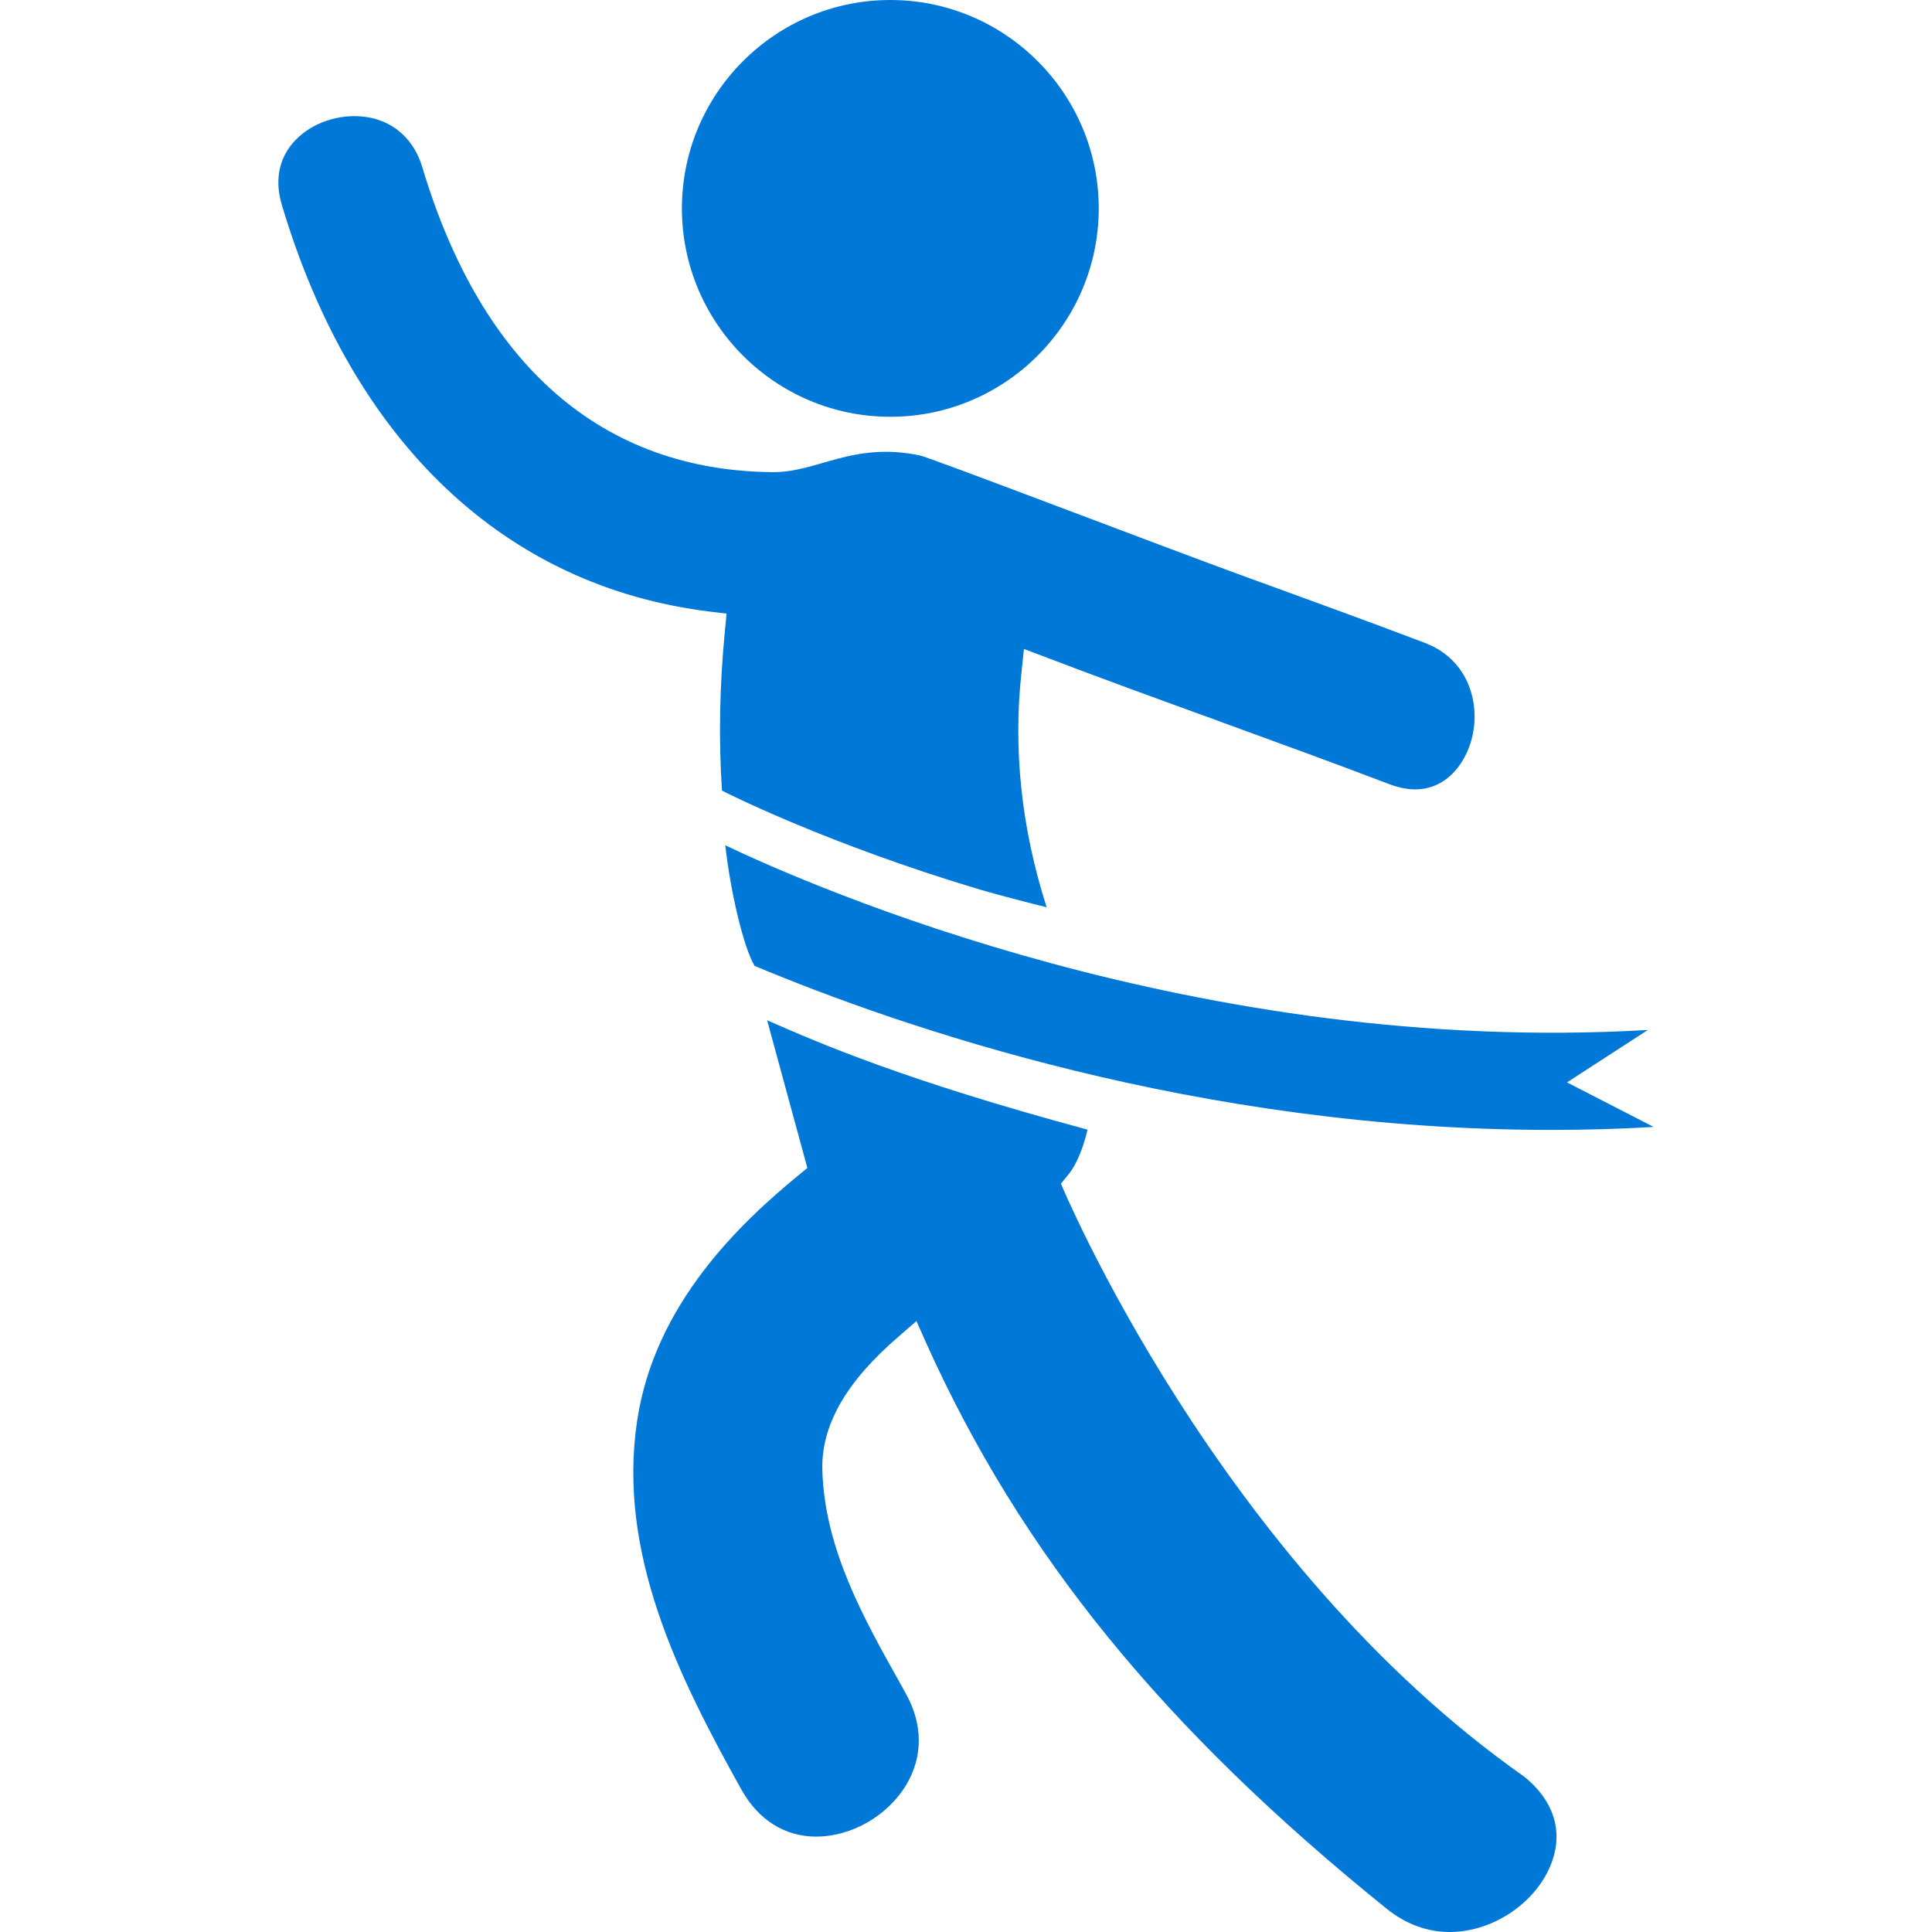 <svg xmlns="http://www.w3.org/2000/svg" version="1.1" xmlns:xlink="http://www.w3.org/1999/xlink" xmlns:svgjs="http://svgjs.dev/svgjs" width="433.269" height="433.269"><svg version="1.1" id="SvgjsSvg1029" xmlns="http://www.w3.org/2000/svg" xmlns:xlink="http://www.w3.org/1999/xlink" x="0px" y="0px" viewBox="0 0 433.269 433.269" style="enable-background:new 0 0 433.269 433.269;" xml:space="preserve">
<g>
	<g>
		<path style="fill:#0078D7;" d="M199.672,93.47c25.759,0,46.731-20.972,46.731-46.731C246.404,20.972,225.432,0,199.672,0
			c-25.784,0-46.747,20.972-46.747,46.739S173.888,93.47,199.672,93.47z"></path>
		<path style="fill:#0078D7;" d="M162.939,137.617l-0.358,3.731c-1.211,12.364-1.431,24.467-0.667,35.953
			c1.203,0.626,23.817,12.03,57.802,22.183c4.739,1.374,9.819,2.691,15.005,3.975c-5.641-17.623-7.584-35.432-5.609-52.998
			l0.512-4.934l4.641,1.764c12.542,4.78,24.971,9.315,38.733,14.298l1.284,0.48c12.225,4.463,24.906,9.063,37.261,13.778
			c2.048,0.772,3.999,1.179,5.828,1.179c7.348,0,11.811-6.413,12.998-12.746c1.349-7.43-1.455-16.534-10.819-20.102
			c-12.778-4.861-25.849-9.6-38.505-14.209l-0.488-0.163c-20.338-7.405-71.897-27.198-74.352-27.694
			c-15.176-3.081-22.744,3.877-33.026,3.772c-37.96-0.358-65.102-23.662-78.49-68.443c-2.138-7.121-7.828-11.396-15.184-11.396
			c-5.779,0-11.323,2.593-14.444,6.787c-2.707,3.625-3.341,8.161-1.853,13.128c15.875,53.202,49.999,85.594,96.039,91.203
			L162.939,137.617z"></path>
		<path style="fill:#0078D7;" d="M341.874,398.471c-68.865-48.357-103.948-133.016-103.948-133.016l1.723-2.13
			c1.967-2.382,3.438-6.519,4.243-9.99c-40.984-11.047-60.111-19.379-71.857-24.524l9.023,33.116l-1.439,1.187
			c-13.924,11.347-32.88,29.515-36.749,55.599c-4.406,29.653,9.177,57.136,23.475,82.757c3.772,6.69,9.689,10.405,16.688,10.405
			c8.023,0,16.184-4.747,20.313-11.795c3.674-6.275,3.601-13.469-0.195-20.265l-1.146-2.073
			c-8.381-14.94-17.062-30.376-17.59-48.064c-0.276-10.031,5.34-19.874,17.233-30.051l3.869-3.365l2.089,4.698
			c21.321,47.471,53.242,86.667,103.452,127.163c4.292,3.414,9.006,5.145,14.087,5.145c9.876,0,19.752-6.844,22.931-15.859
			C350.539,410.412,348.32,403.698,341.874,398.471z"></path>
		<path style="fill:#0078D7;" d="M169.223,216.602c32.652,13.697,99.469,36.79,178.528,36.79c7.6,0,15.298-0.195,23.093-0.667
			l-19.435-9.99l18.143-11.754c-100.876,5.909-187.282-32.092-206.897-41.407C163.777,199.76,166.727,212.473,169.223,216.602z"></path>
	</g>
</g>
<g>
</g>
<g>
</g>
<g>
</g>
<g>
</g>
<g>
</g>
<g>
</g>
<g>
</g>
<g>
</g>
<g>
</g>
<g>
</g>
<g>
</g>
<g>
</g>
<g>
</g>
<g>
</g>
<g>
</g>
</svg><style>@media (prefers-color-scheme: light) { :root { filter: none; } }
@media (prefers-color-scheme: dark) { :root { filter: none; } }
</style></svg>